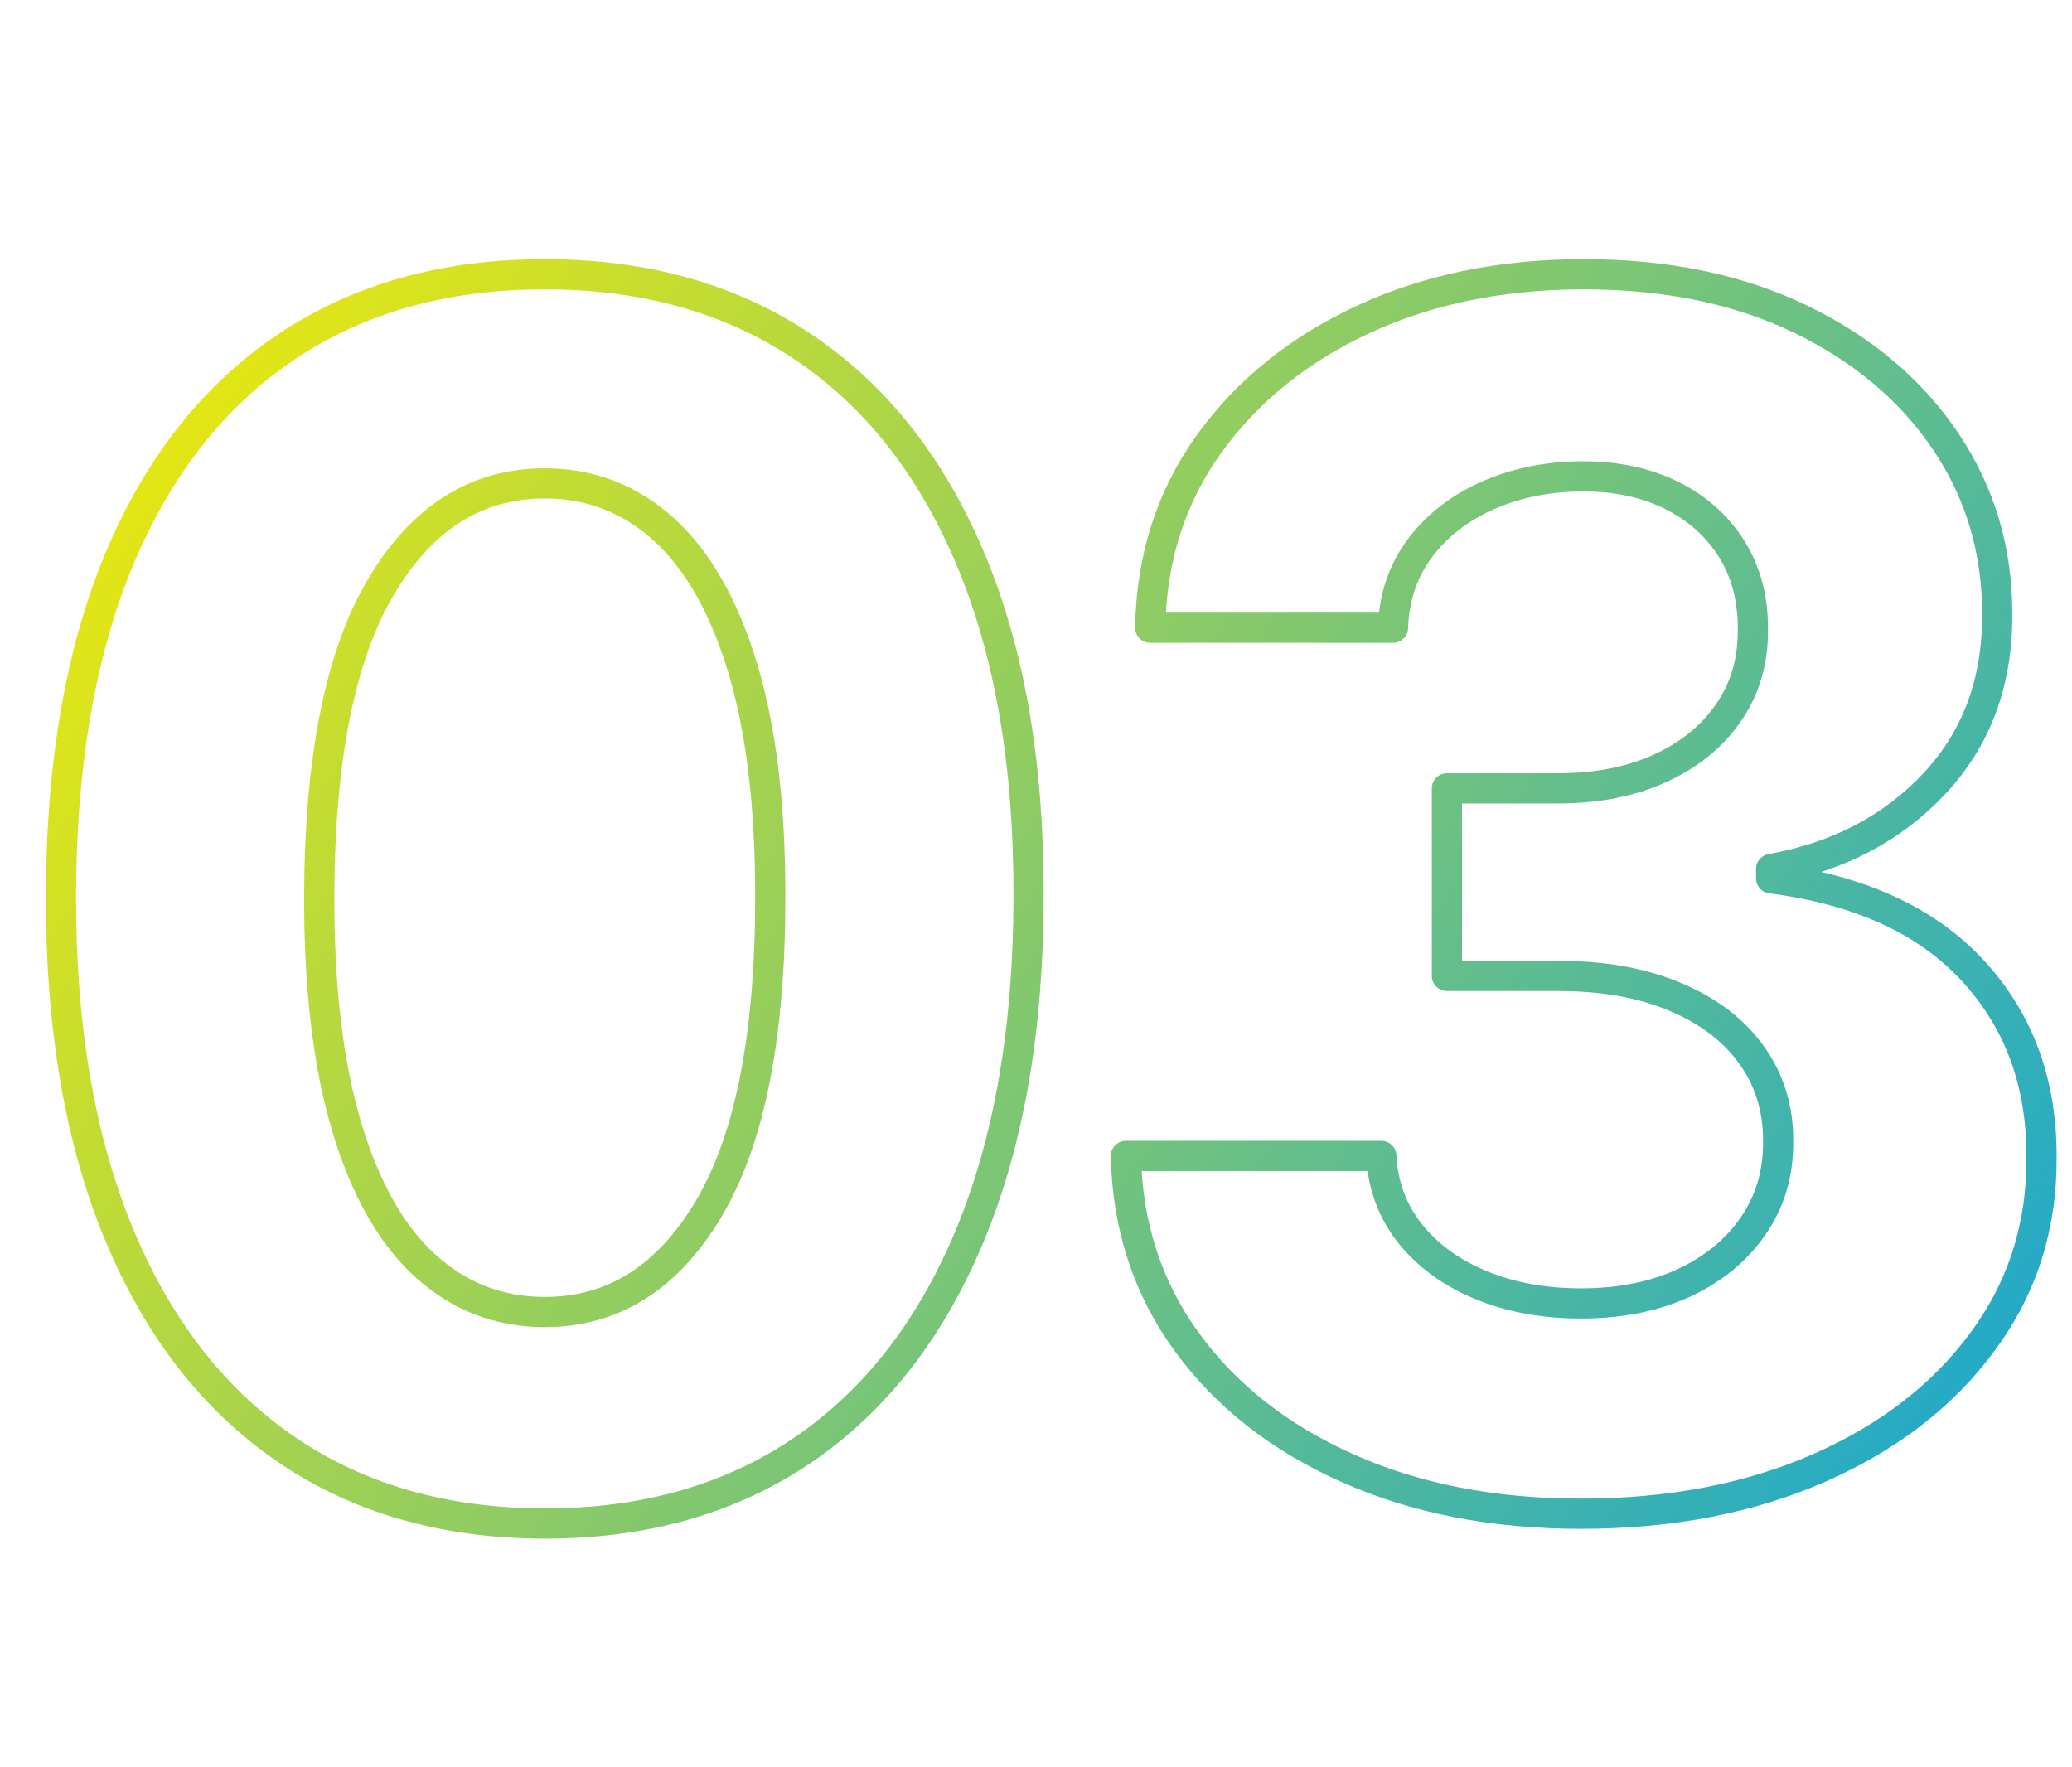 <svg width="68" height="58" viewBox="0 0 68 58" fill="none" xmlns="http://www.w3.org/2000/svg">
<path fill-rule="evenodd" clip-rule="evenodd" d="M17.878 50C14.581 49.995 11.743 49.179 9.369 47.55C7 45.921 5.176 43.571 3.901 40.495C2.626 37.415 1.991 33.712 2 29.384C2.009 25.061 2.649 21.377 3.919 18.337C5.194 15.297 7.018 12.983 9.387 11.391C11.761 9.794 14.59 9 17.878 9C21.166 9 24 9.798 26.374 11.396C28.748 12.992 30.576 15.311 31.851 18.351C33.13 21.39 33.766 25.065 33.757 29.384C33.757 33.726 33.117 37.437 31.842 40.518C30.567 43.594 28.748 45.944 26.378 47.568C24.009 49.188 21.175 50 17.878 50ZM17.878 43.059C20.131 43.059 21.928 41.92 23.275 39.642C24.617 37.365 25.288 33.944 25.279 29.384C25.279 26.381 24.973 23.881 24.36 21.88C23.752 19.879 22.892 18.378 21.784 17.371C20.675 16.368 19.374 15.864 17.878 15.864C15.635 15.864 13.847 16.994 12.509 19.249C11.167 21.504 10.491 24.884 10.477 29.384C10.468 32.419 10.77 34.951 11.378 36.979C11.986 39.012 12.847 40.531 13.959 41.543C15.072 42.55 16.378 43.059 17.878 43.059ZM51.878 49.678C49.004 49.678 46.455 49.179 44.221 48.181C41.991 47.187 40.234 45.808 38.95 44.043C37.667 42.278 37 40.246 36.95 37.936H45.333C45.383 38.903 45.698 39.751 46.275 40.481C46.856 41.207 47.63 41.775 48.603 42.174C49.576 42.578 50.671 42.777 51.892 42.777C53.157 42.777 54.279 42.555 55.257 42.106C56.23 41.652 56.991 41.031 57.54 40.227C58.094 39.424 58.365 38.504 58.356 37.46C58.365 36.394 58.076 35.455 57.495 34.638C56.914 33.821 56.081 33.182 54.995 32.723C53.914 32.261 52.63 32.029 51.139 32.029H47.486V25.873H51.139C52.401 25.873 53.513 25.655 54.473 25.219C55.432 24.784 56.184 24.176 56.725 23.391C57.27 22.606 57.536 21.699 57.527 20.66C57.536 19.662 57.306 18.786 56.842 18.033C56.374 17.28 55.721 16.69 54.883 16.268C54.045 15.846 53.067 15.633 51.955 15.633C50.828 15.633 49.797 15.837 48.86 16.245C47.923 16.654 47.175 17.23 46.612 17.974C46.049 18.718 45.752 19.594 45.716 20.601H37.748C37.788 18.314 38.432 16.304 39.684 14.562C40.937 12.825 42.63 11.459 44.757 10.475C46.887 9.49 49.297 9 51.982 9C54.698 9 57.076 9.495 59.112 10.483C61.148 11.473 62.729 12.811 63.86 14.494C64.991 16.182 65.549 18.065 65.545 20.152C65.558 22.375 64.874 24.226 63.495 25.705C62.112 27.184 60.324 28.123 58.126 28.518V28.826C61.022 29.203 63.229 30.21 64.747 31.857C66.265 33.504 67.018 35.554 67 38.013C67.009 40.268 66.365 42.274 65.067 44.029C63.774 45.79 61.986 47.169 59.712 48.172C57.432 49.174 54.82 49.678 51.878 49.678Z" stroke="url(#paint0_linear_222_2019)" stroke-width="0.991" stroke-miterlimit="2" stroke-linejoin="round"/>
<defs>
<linearGradient id="paint0_linear_222_2019" x1="1.761" y1="6.573" x2="72.497" y2="56.472" gradientUnits="userSpaceOnUse">
<stop stop-color="#F9ED00"/>
<stop offset="1" stop-color="#009FE8"/>
</linearGradient>
</defs>
</svg>

